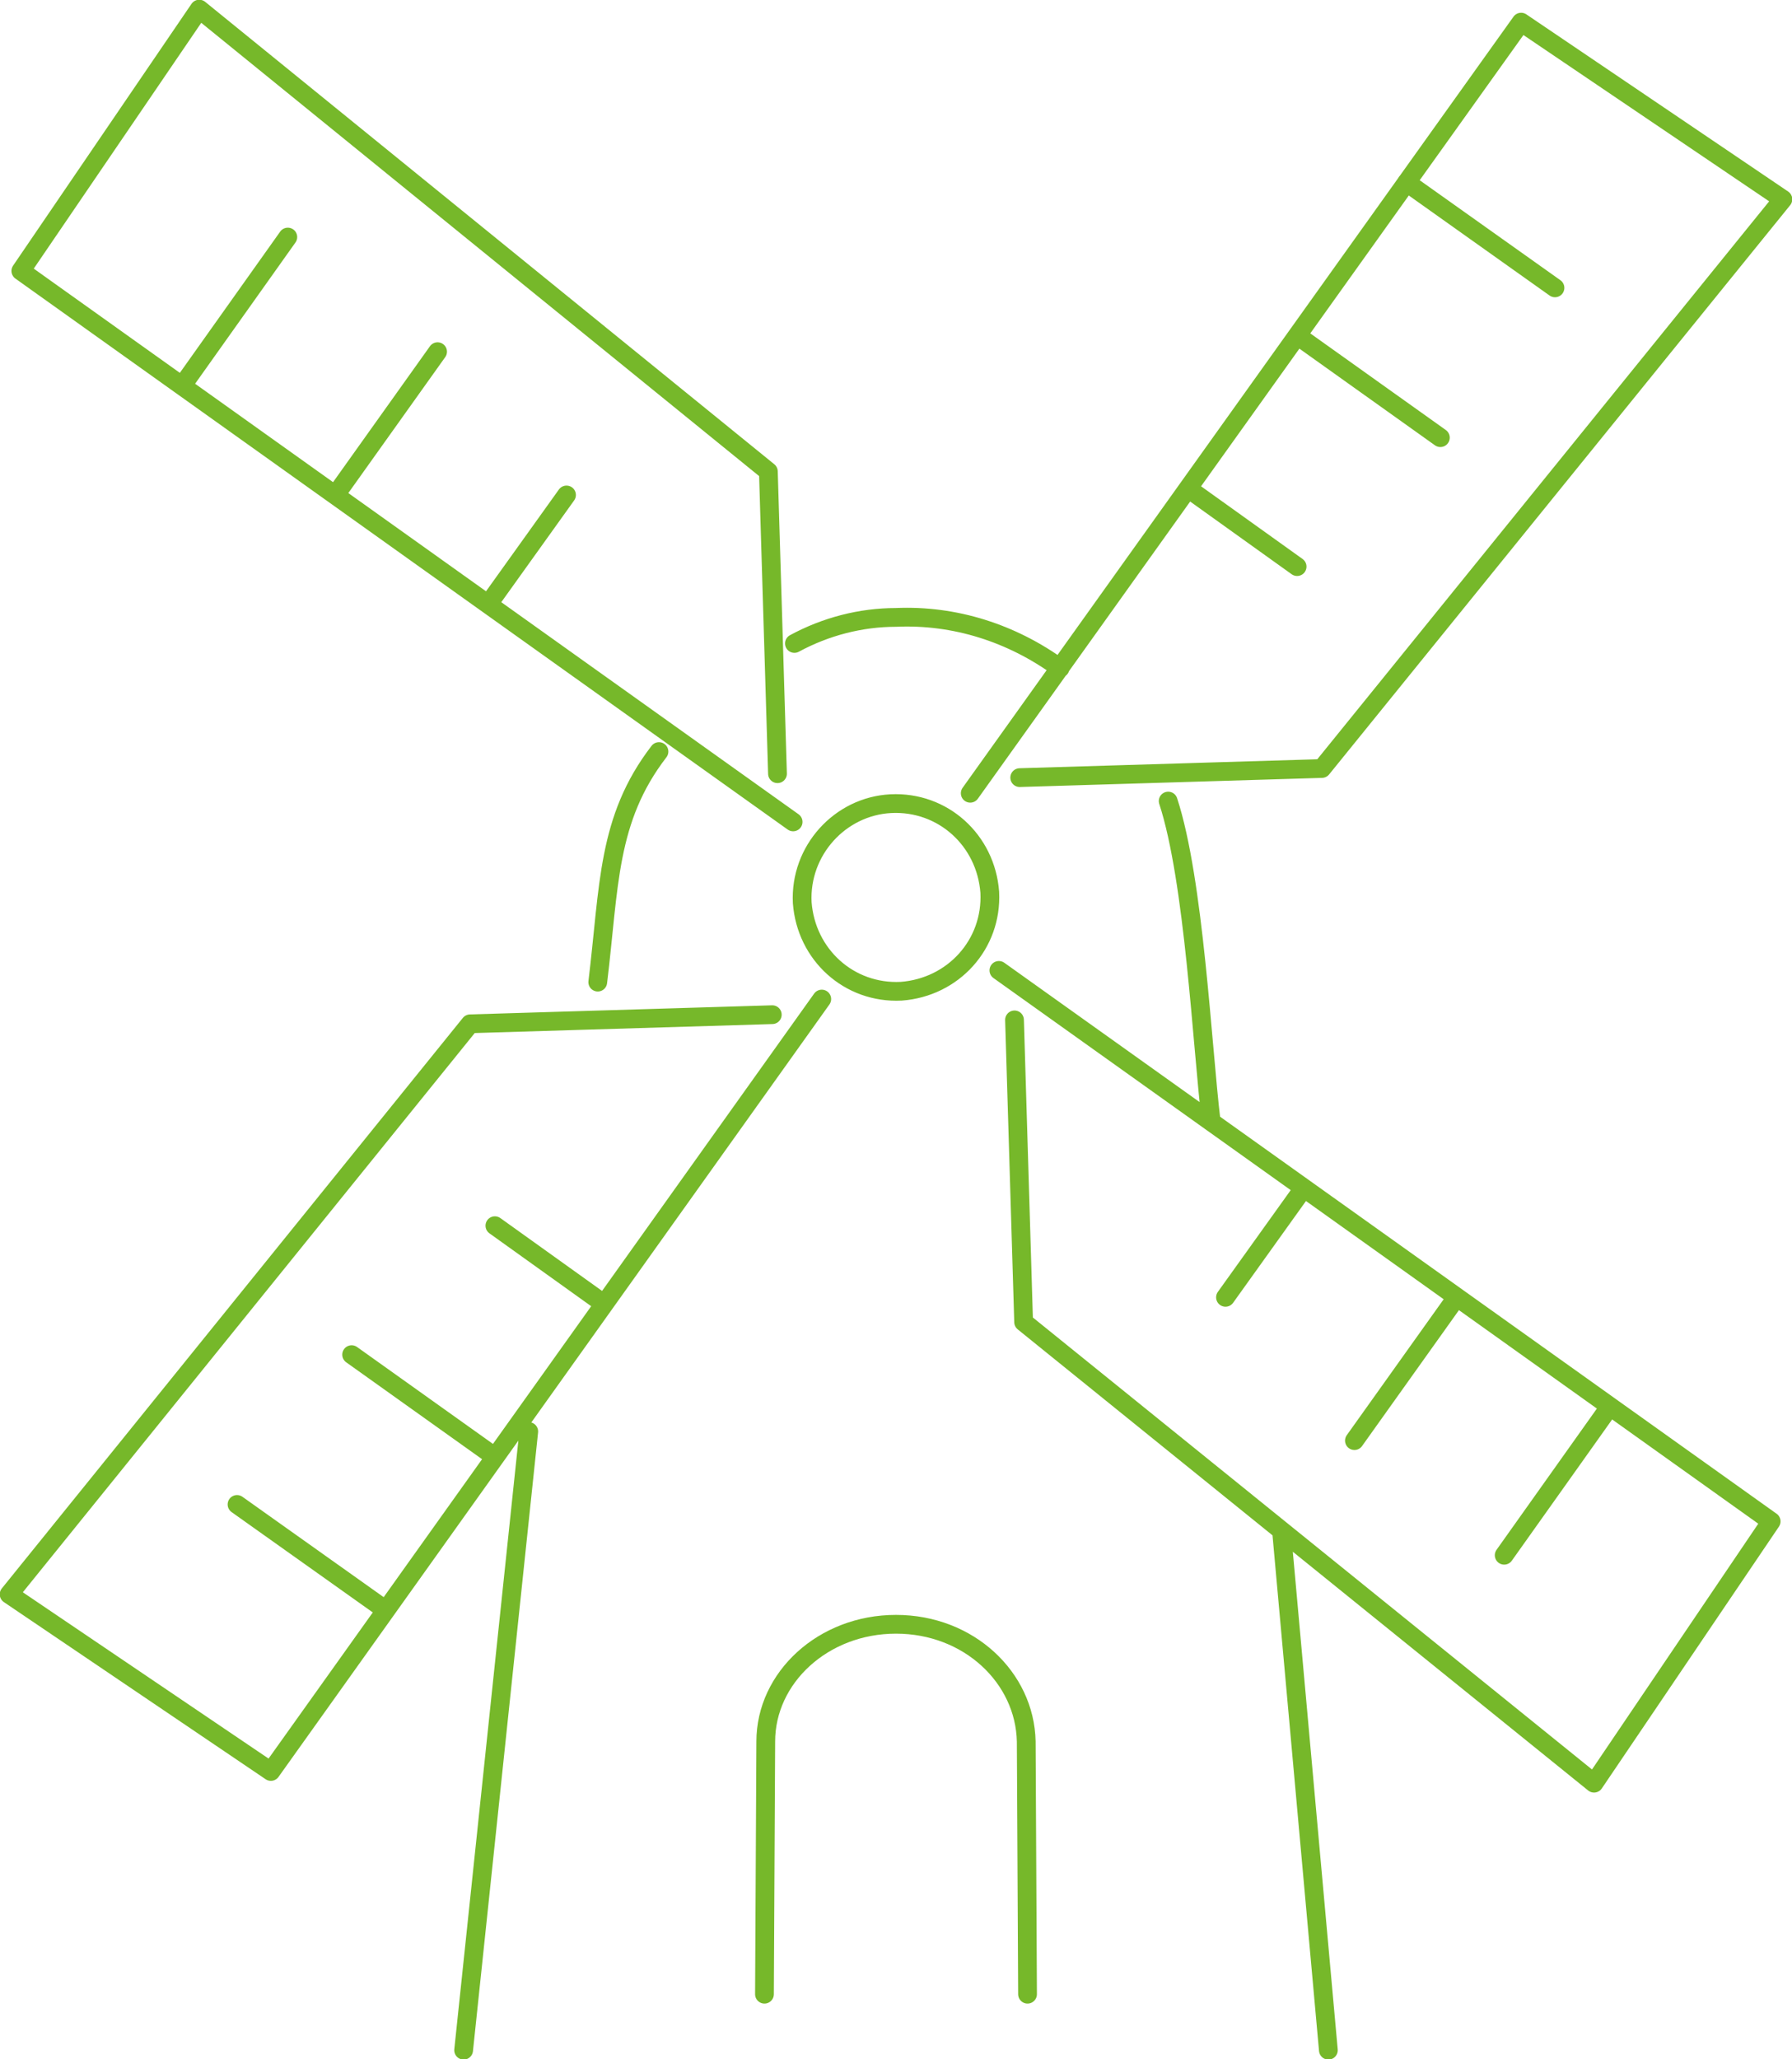 <?xml version="1.0" encoding="utf-8"?>
<!-- Generator: Adobe Illustrator 24.0.3, SVG Export Plug-In . SVG Version: 6.00 Build 0)  -->
<svg version="1.1" id="Livello_1" xmlns="http://www.w3.org/2000/svg" xmlns:xlink="http://www.w3.org/1999/xlink" x="0px" y="0px"
	 width="137.6px" height="158.1px" viewBox="0 0 137.6 158.1" style="enable-background:new 0 0 137.6 158.1;" xml:space="preserve"
	>
<style type="text/css">
	.st0{fill:none;stroke:#76B82A;stroke-width:1.44;stroke-linecap:round;stroke-linejoin:round;}
</style>
<path class="st0" d="M35.6,157.4l5-47.5 M45.9,75.4c0.9-7.4,0.7-12.5,4.7-17.7 M61,49.4c2.4-1.3,5.1-2,7.8-2
	c4.5-0.2,8.9,1.2,12.6,3.9 M89.7,61.5c2,6.1,2.6,18.8,3.3,24.6 M98.4,117.5l3.6,39.9 M58.7,153.1l0.1-19.4c0-4.9,4.4-9,10-9
	s9.9,4.1,10,9l0.1,19.4 M68.4,61.7c4-0.2,7.3,2.8,7.6,6.8c0.2,4-2.8,7.3-6.8,7.6c-4,0.2-7.3-2.8-7.6-6.8c0,0,0,0,0,0
	C61.4,65.3,64.5,61.9,68.4,61.7C68.4,61.7,68.4,61.7,68.4,61.7z M60.9,63.1L1.6,20.8L15.3,0.7L59,36.2l0.7,23.2 M22.1,18.2L14,29.6
	 M33.6,27l-7.7,10.8 M43.5,38l-5.8,8.1 M63.1,76.7L20.8,136L0.7,122.4l35.4-43.8l23.2-0.7 M18.2,115.5l11.4,8.1 M27,104l10.8,7.7
	 M38,94.1l8.1,5.8 M76.7,74.5l59.3,42.3l-13.6,20.1l-43.8-35.4l-0.7-23.2 M115.5,119.4l8.1-11.4 M104,110.6l7.7-10.8 M94.1,99.6
	l5.8-8.1 M74.5,60.9l42.3-59.2l20.1,13.6L101.5,59l-23.2,0.7 M119.4,22.1L108,14 M110.6,33.6l-10.8-7.7 M99.6,43.5l-8.1-5.8"/>
</svg>
